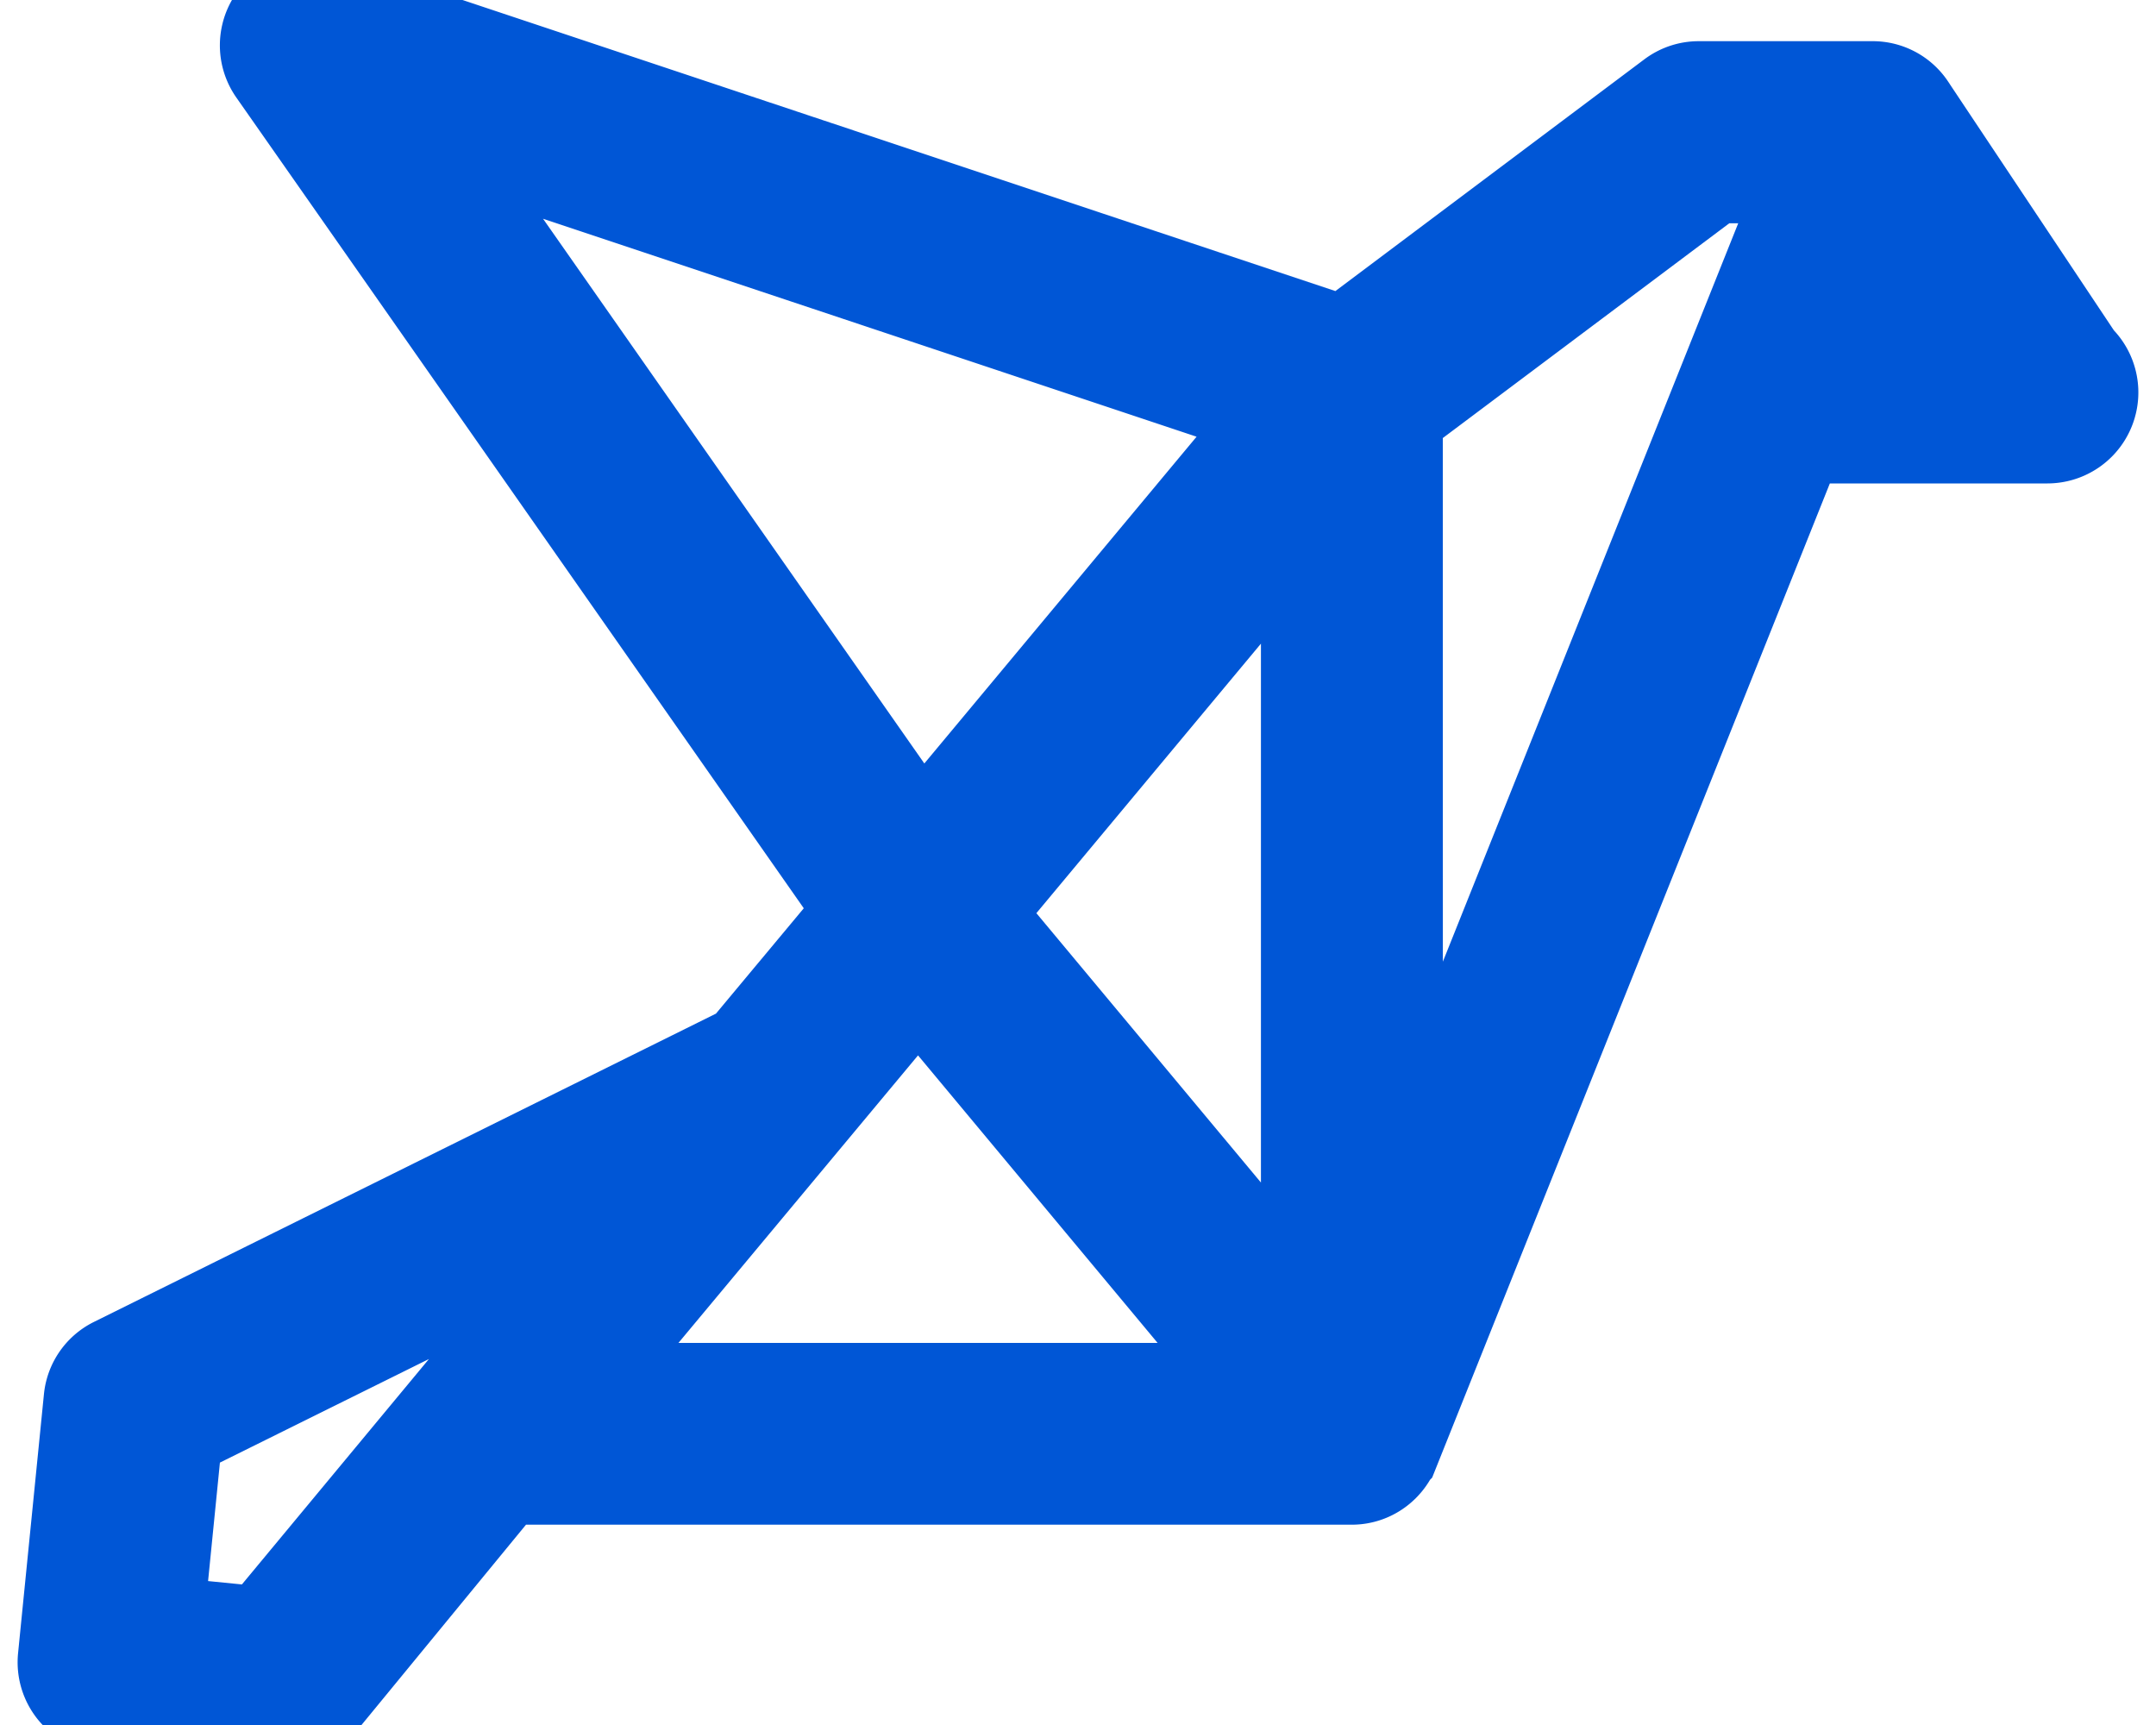 <svg width="20" height="16" viewBox="0 0 20 16" fill="none" xmlns="http://www.w3.org/2000/svg"><path d="m19.221 3.383-1.565-2.348-.001-.002a.34.34 0 0 0-.285-.151h-1.61a.34.34 0 0 0-.206.068l-3.076 2.307L2.992.094a.344.344 0 0 0-.39.524l5.483 7.833-1.127 1.352-5.864 2.906a.34.34 0 0 0-.189.273l-.24 2.403a.345.345 0 0 0 .307.376l1.6.16.035.002c.102 0 .2-.046.266-.126l1.77-2.155h7.897c.144 0 .266-.09.317-.215l.002-.002 3.777-9.441h2.357a.344.344 0 0 0 .228-.601M8.963 8.47l3.234-3.881v7.76zM3.76 1.076l8.193 2.732L8.54 7.904zM2.459 15.22l-1.076-.107.187-1.872 4.299-2.13zm6.057-6.212 3.29 3.948h-6.58zm4.368-5.195 2.991-2.242h.988l-3.978 9.944zm4.028-.515.534-1.337.891 1.337z" fill="url(#a)"/><path d="m19.221 3.383-1.565-2.348-.001-.002a.34.34 0 0 0-.285-.151h-1.61a.34.34 0 0 0-.206.068l-3.076 2.307L2.992.094a.344.344 0 0 0-.39.524l5.483 7.833-1.127 1.352-5.864 2.906a.34.34 0 0 0-.189.273l-.24 2.403a.345.345 0 0 0 .307.376l1.6.16.035.002c.102 0 .2-.046.266-.126l1.77-2.155h7.897c.144 0 .266-.09.317-.215l.002-.002 3.777-9.441h2.357a.344.344 0 0 0 .228-.601ZM8.963 8.47l3.234-3.881v7.76zM3.76 1.076l8.193 2.732L8.54 7.904zM2.459 15.22l-1.076-.107.187-1.872 4.299-2.13zm6.057-6.212 3.29 3.948h-6.58zm4.368-5.195 2.991-2.242h.988l-3.978 9.944zm4.028-.515.534-1.337.891 1.337z" stroke="url(#b)"/><defs><linearGradient id="a" x1="10" y1=".077" x2="10" y2="15.923" gradientUnits="userSpaceOnUse"><stop offset=".38" stop-color="#0056D6"/></linearGradient><linearGradient id="b" x1="10" y1=".077" x2="10" y2="15.923" gradientUnits="userSpaceOnUse"><stop offset=".38" stop-color="#0056D6"/></linearGradient></defs></svg>